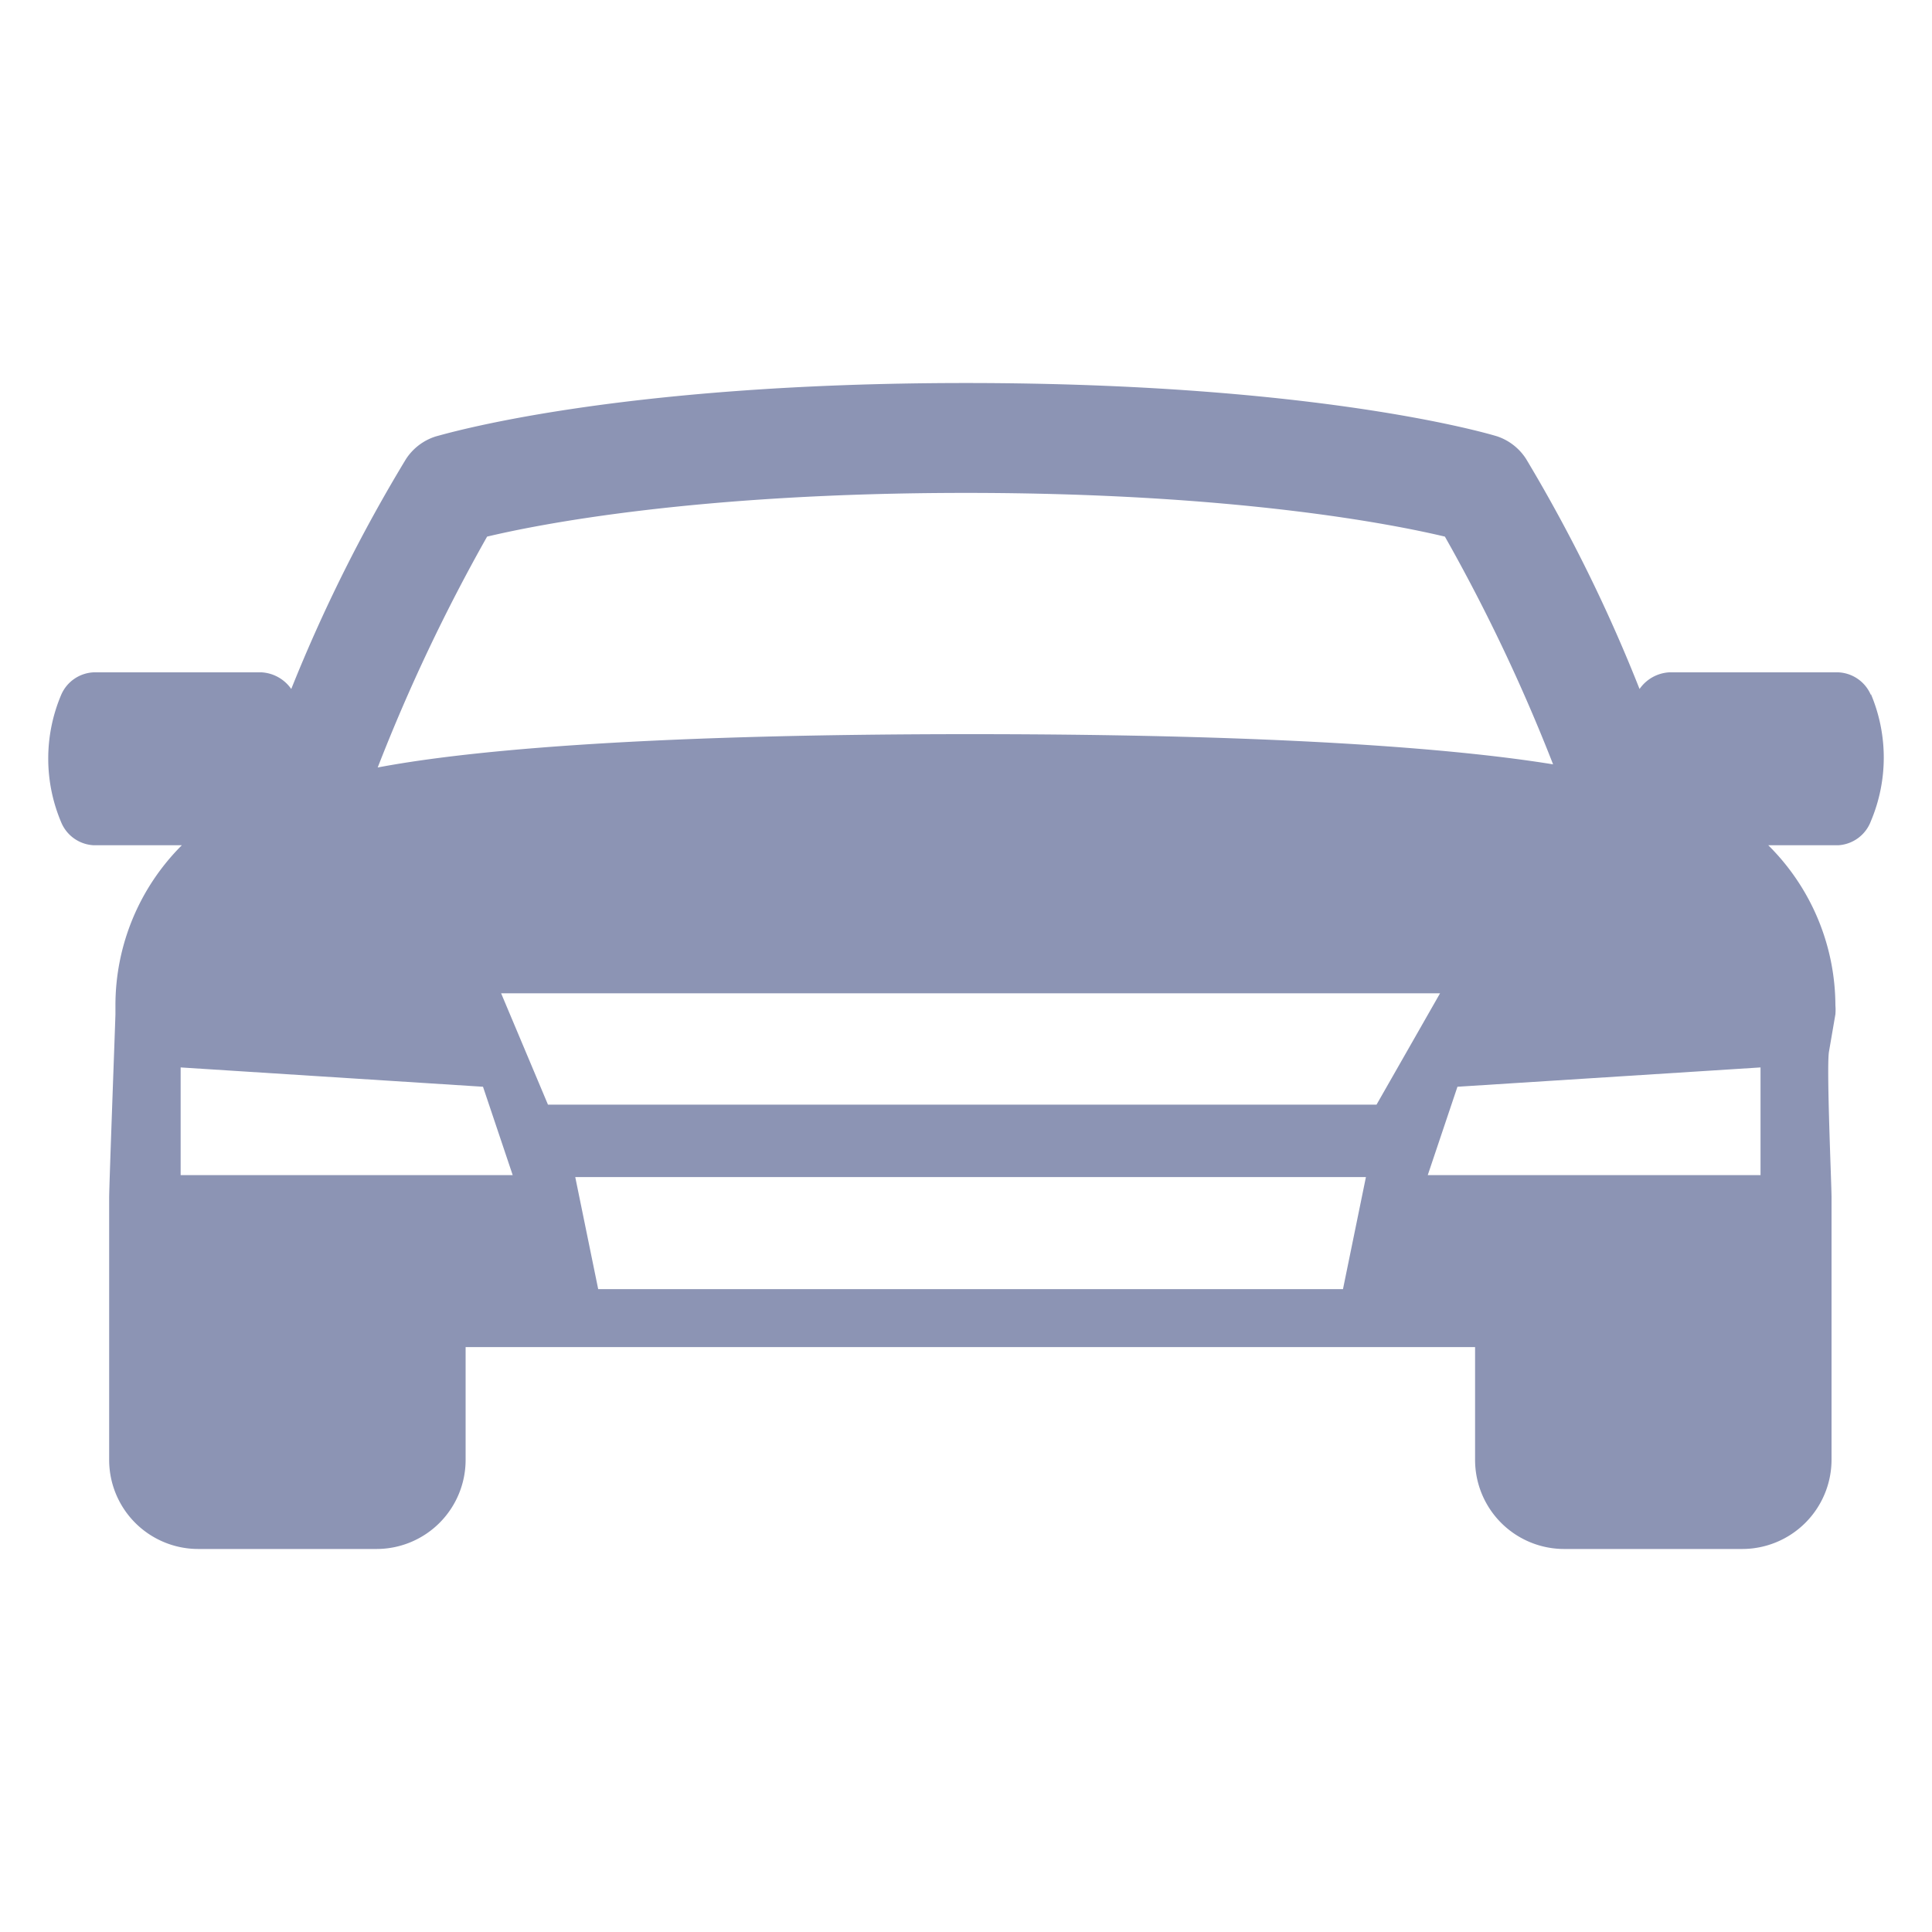 <svg xmlns="http://www.w3.org/2000/svg" width="80" height="80" viewBox="0 0 80 80">
  <title>g-auto</title>
  <path d="M77.47,28.78a1.54,1.54,0,0,0-1.35-.94h-7a1.61,1.61,0,0,0-1.23.69A64.87,64.87,0,0,0,63.19,19,2.29,2.29,0,0,0,62,18.07c-.29-.09-7.37-2.21-22-2.21S18.34,18,18.05,18.07a2.29,2.29,0,0,0-1.24.94,64.87,64.87,0,0,0-4.75,9.52,1.61,1.61,0,0,0-1.23-.69H3.88a1.54,1.54,0,0,0-1.35.94,6.76,6.76,0,0,0,0,5.26A1.54,1.54,0,0,0,3.88,35H7.53a9.36,9.36,0,0,0-2.75,6.63c0,.13,0,.25,0,.37s-.26,7.09-.26,7.59V60.45a3.69,3.69,0,0,0,3.69,3.69h7.38a3.69,3.69,0,0,0,3.69-3.69V55.78H61.08v4.67a3.69,3.69,0,0,0,3.69,3.69h7.37a3.7,3.7,0,0,0,3.7-3.69V49.57c0-.5-.21-5.26-.11-6L76,42a2.22,2.22,0,0,0,0-.37A9.37,9.37,0,0,0,73.22,35h2.9A1.54,1.54,0,0,0,77.47,34a6.76,6.76,0,0,0,0-5.26Zm-57.3-6.56c2.14-.51,8.69-1.81,19.83-1.81s17.69,1.3,19.83,1.81a73.11,73.11,0,0,1,4.48,9.43c-3.57-.58-10.61-1.25-24.12-1.25-14.36,0-21.29.76-24.55,1.38a73.84,73.84,0,0,1,4.53-9.56ZM7.48,48.66V44.2L20,45l1.23,3.66Zm48.13,4.72H24.77l-.95-4.64H56.56ZM22.69,45.74l-1.94-4.61H59.63L57,45.74ZM72.9,48.66H59.12L60.35,45l12.55-.8Zm0,0" fill="#8c94b4"/>
</svg>
